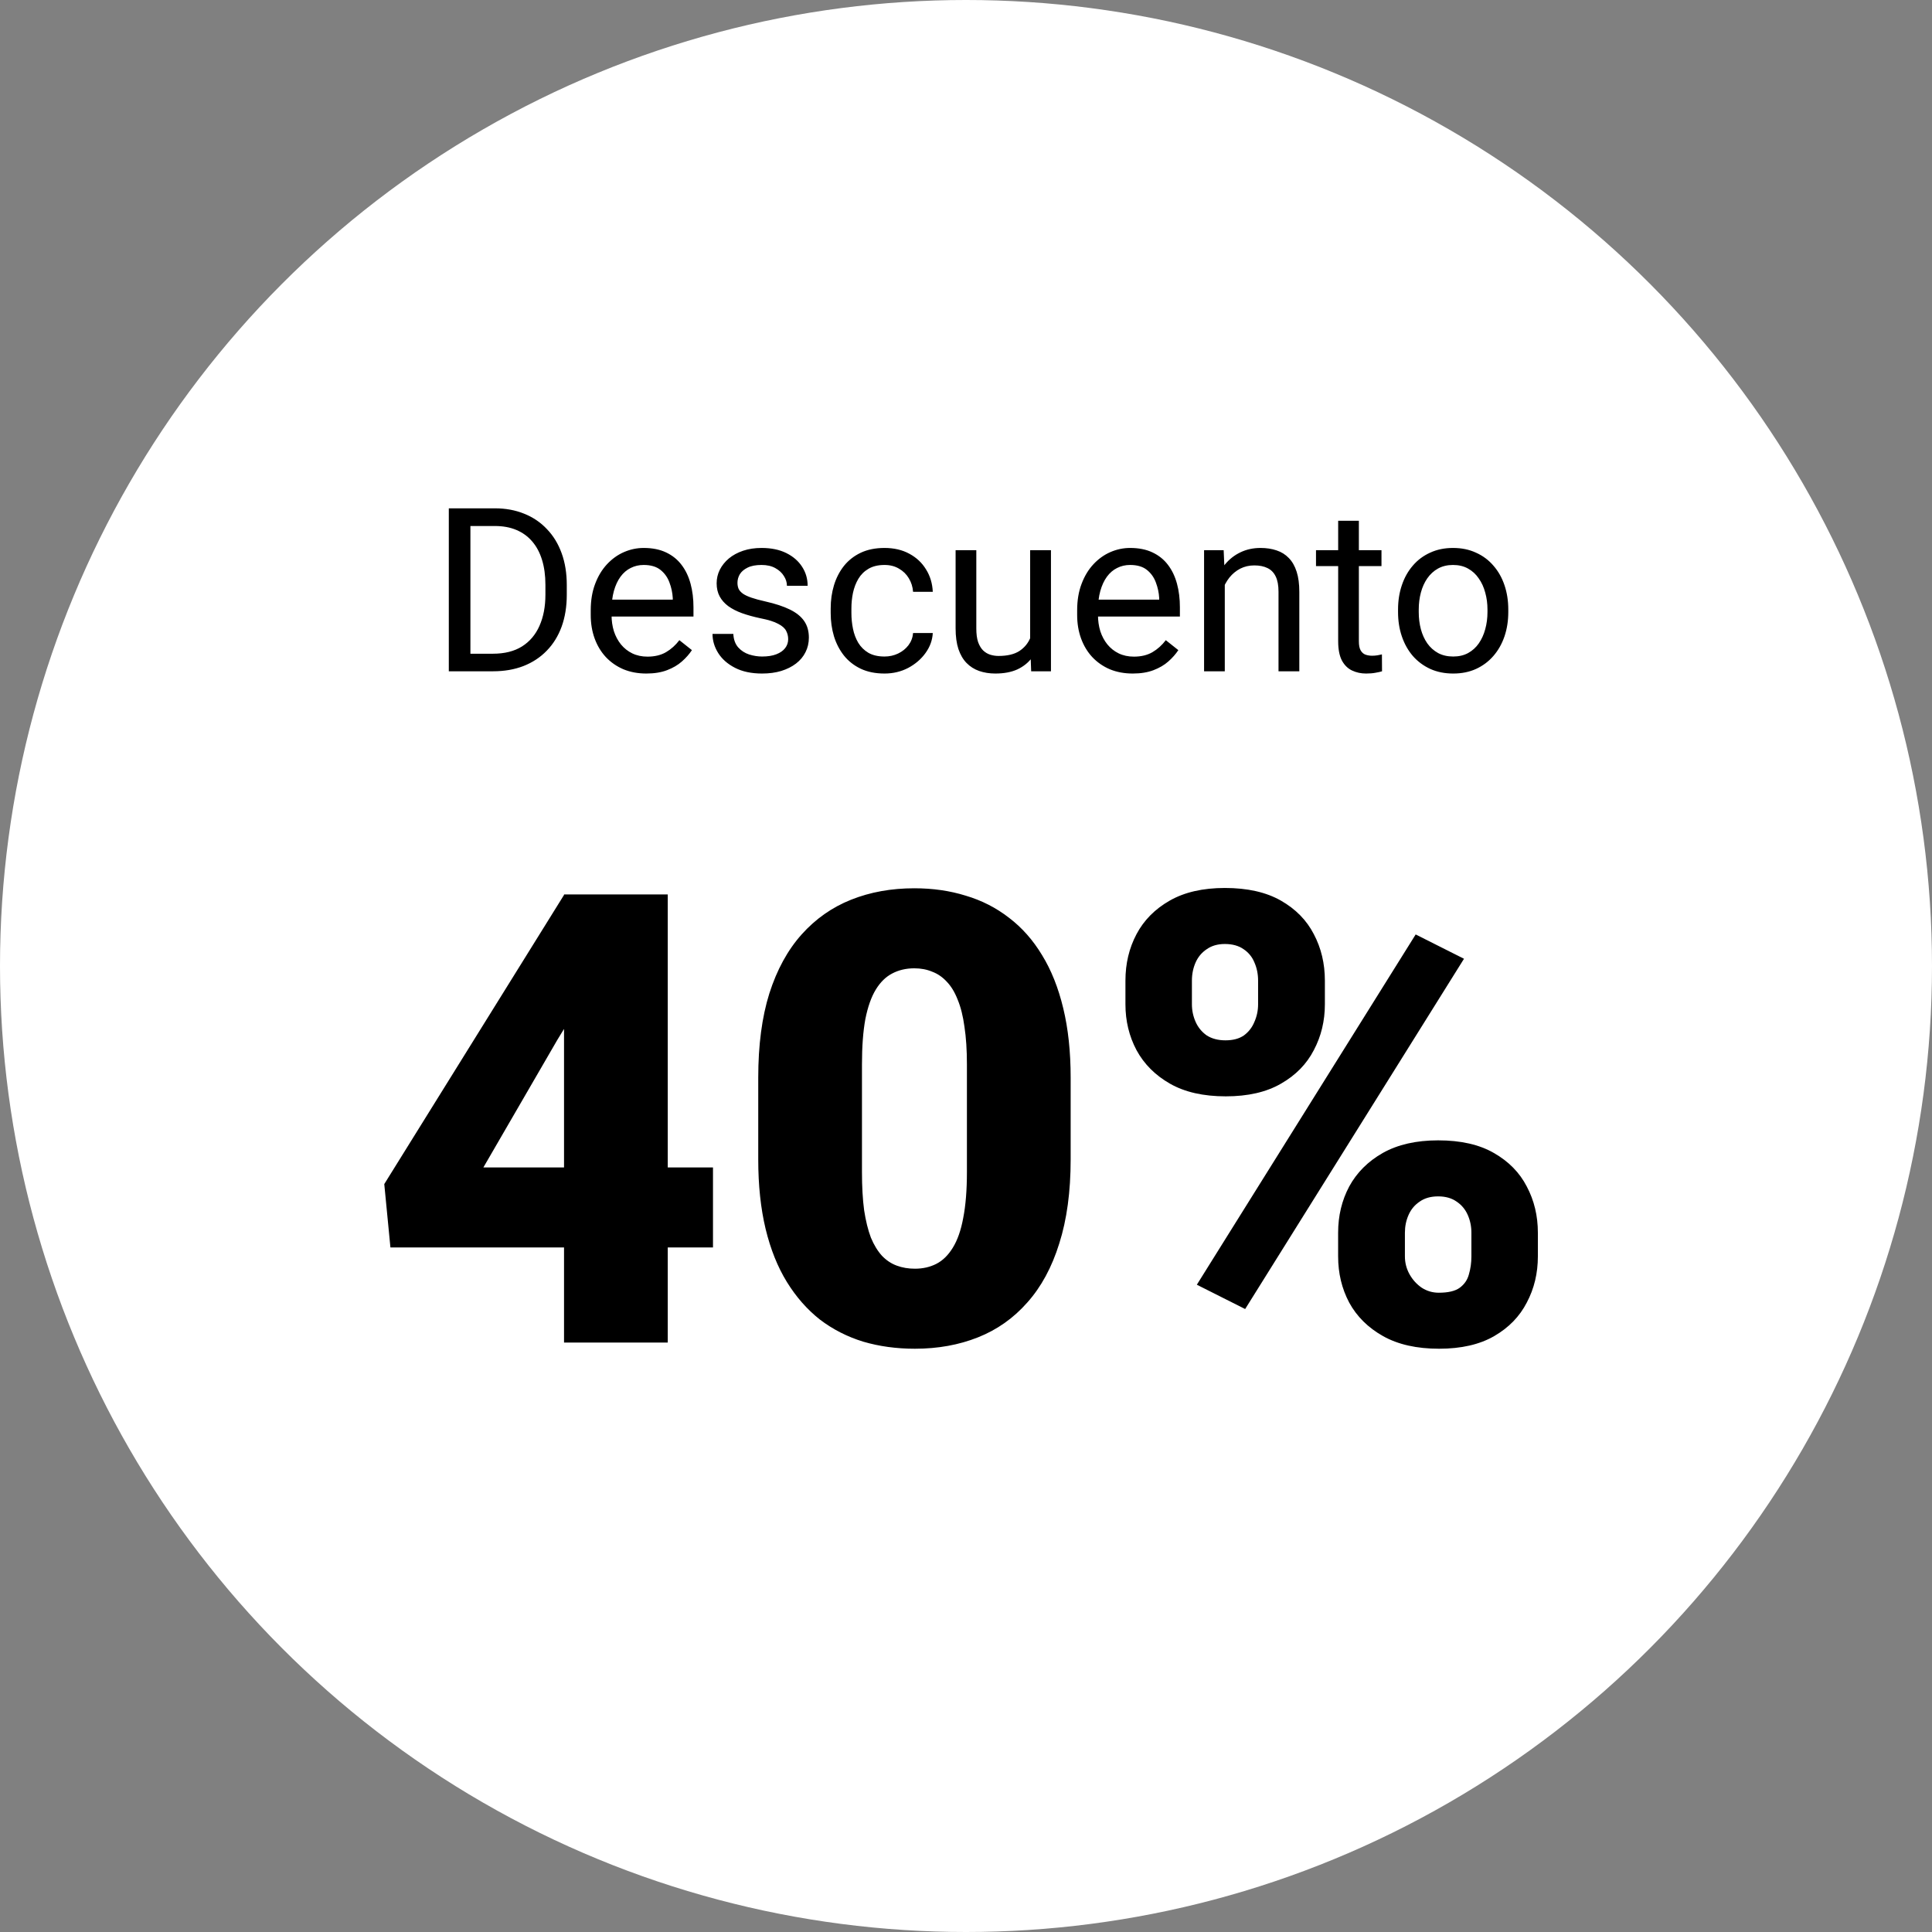<?xml version="1.0" encoding="UTF-8"?> <svg xmlns="http://www.w3.org/2000/svg" width="118" height="118" viewBox="0 0 118 118" fill="none"><rect x="0" y="0" width="118" height="118" fill="#808080" stroke="none"/> <circle cx="59" cy="59" r="59" fill="white"></circle> <path d="M43.547 71.303V76.191H23.846L23.47 72.319L34.468 54.629H39.468L34.035 63.521L29.523 71.303H43.547ZM40.784 54.629V82H34.449V54.629H40.784ZM65.392 65.814V70.815C65.392 72.782 65.16 74.493 64.696 75.947C64.245 77.401 63.593 78.604 62.741 79.556C61.901 80.509 60.899 81.217 59.733 81.68C58.568 82.144 57.283 82.376 55.879 82.376C54.752 82.376 53.699 82.232 52.721 81.944C51.744 81.643 50.86 81.192 50.071 80.59C49.294 79.976 48.623 79.212 48.059 78.297C47.495 77.382 47.063 76.304 46.762 75.063C46.461 73.81 46.311 72.394 46.311 70.815V65.814C46.311 63.834 46.536 62.123 46.987 60.682C47.451 59.228 48.109 58.025 48.961 57.073C49.814 56.12 50.822 55.412 51.988 54.949C53.154 54.485 54.438 54.253 55.842 54.253C56.97 54.253 58.016 54.403 58.981 54.704C59.959 54.992 60.842 55.444 61.632 56.058C62.421 56.659 63.092 57.417 63.643 58.332C64.207 59.247 64.64 60.331 64.94 61.584C65.241 62.825 65.392 64.235 65.392 65.814ZM59.056 71.585V65.006C59.056 64.129 59.006 63.364 58.906 62.712C58.818 62.061 58.68 61.509 58.492 61.058C58.317 60.607 58.098 60.243 57.834 59.968C57.571 59.679 57.27 59.473 56.932 59.347C56.606 59.21 56.243 59.141 55.842 59.141C55.34 59.141 54.889 59.247 54.488 59.46C54.1 59.661 53.768 59.987 53.492 60.438C53.216 60.889 53.003 61.49 52.853 62.242C52.715 62.994 52.646 63.916 52.646 65.006V71.585C52.646 72.475 52.69 73.252 52.778 73.916C52.878 74.568 53.016 75.126 53.191 75.59C53.379 76.041 53.605 76.41 53.868 76.699C54.131 76.974 54.432 77.175 54.77 77.3C55.109 77.426 55.478 77.488 55.879 77.488C56.368 77.488 56.807 77.388 57.195 77.188C57.584 76.987 57.916 76.661 58.192 76.21C58.48 75.746 58.693 75.138 58.831 74.386C58.981 73.622 59.056 72.688 59.056 71.585ZM68.738 61.34V59.893C68.738 58.852 68.963 57.906 69.415 57.054C69.866 56.202 70.543 55.519 71.445 55.005C72.347 54.491 73.469 54.234 74.81 54.234C76.188 54.234 77.329 54.491 78.231 55.005C79.133 55.519 79.804 56.202 80.243 57.054C80.694 57.906 80.919 58.852 80.919 59.893V61.34C80.919 62.355 80.694 63.289 80.243 64.141C79.804 64.993 79.133 65.676 78.231 66.19C77.341 66.704 76.22 66.961 74.866 66.961C73.5 66.961 72.366 66.704 71.464 66.19C70.561 65.676 69.878 64.993 69.415 64.141C68.963 63.289 68.738 62.355 68.738 61.34ZM72.798 59.893V61.34C72.798 61.716 72.874 62.073 73.024 62.412C73.174 62.75 73.4 63.026 73.701 63.239C74.014 63.439 74.396 63.54 74.847 63.54C75.311 63.54 75.687 63.439 75.975 63.239C76.264 63.026 76.477 62.75 76.615 62.412C76.765 62.073 76.84 61.716 76.84 61.34V59.893C76.84 59.492 76.765 59.122 76.615 58.783C76.477 58.445 76.257 58.176 75.957 57.975C75.656 57.762 75.273 57.656 74.81 57.656C74.371 57.656 74.001 57.762 73.701 57.975C73.4 58.176 73.174 58.445 73.024 58.783C72.874 59.122 72.798 59.492 72.798 59.893ZM81.728 76.736V75.289C81.728 74.261 81.953 73.321 82.404 72.469C82.868 71.617 83.551 70.934 84.454 70.42C85.368 69.906 86.496 69.649 87.837 69.649C89.216 69.649 90.35 69.906 91.24 70.42C92.142 70.934 92.813 71.617 93.251 72.469C93.703 73.321 93.928 74.261 93.928 75.289V76.736C93.928 77.764 93.703 78.704 93.251 79.556C92.813 80.408 92.149 81.091 91.259 81.605C90.369 82.119 89.247 82.376 87.894 82.376C86.528 82.376 85.387 82.119 84.472 81.605C83.558 81.091 82.868 80.408 82.404 79.556C81.953 78.704 81.728 77.764 81.728 76.736ZM85.807 75.289V76.736C85.807 77.125 85.901 77.488 86.089 77.827C86.277 78.165 86.528 78.441 86.841 78.654C87.154 78.854 87.499 78.955 87.875 78.955C88.451 78.955 88.878 78.854 89.153 78.654C89.442 78.441 89.63 78.165 89.717 77.827C89.817 77.488 89.868 77.125 89.868 76.736V75.289C89.868 74.9 89.793 74.537 89.642 74.198C89.492 73.86 89.266 73.591 88.965 73.39C88.665 73.177 88.289 73.071 87.837 73.071C87.386 73.071 87.01 73.177 86.71 73.39C86.409 73.591 86.183 73.86 86.033 74.198C85.882 74.537 85.807 74.9 85.807 75.289ZM89.416 58.558L76.05 79.951L73.099 78.466L86.465 57.073L89.416 58.558Z" fill="black"></path> <path d="M30.105 41H28.027L28.041 39.927H30.105C30.816 39.927 31.409 39.779 31.883 39.482C32.357 39.182 32.712 38.762 32.949 38.225C33.191 37.682 33.312 37.049 33.312 36.324V35.716C33.312 35.146 33.243 34.64 33.106 34.198C32.97 33.752 32.769 33.376 32.505 33.07C32.241 32.76 31.917 32.526 31.534 32.366C31.156 32.207 30.721 32.127 30.229 32.127H27.986V31.047H30.229C30.88 31.047 31.475 31.156 32.013 31.375C32.55 31.589 33.013 31.901 33.4 32.312C33.792 32.717 34.093 33.209 34.303 33.788C34.512 34.362 34.617 35.009 34.617 35.73V36.324C34.617 37.044 34.512 37.694 34.303 38.273C34.093 38.847 33.79 39.337 33.394 39.742C33.002 40.148 32.528 40.46 31.972 40.679C31.42 40.893 30.798 41 30.105 41ZM28.731 31.047V41H27.412V31.047H28.731ZM39.477 41.137C38.963 41.137 38.495 41.05 38.076 40.877C37.661 40.699 37.304 40.451 37.003 40.132C36.707 39.813 36.479 39.435 36.319 38.997C36.16 38.56 36.08 38.081 36.08 37.562V37.274C36.08 36.673 36.169 36.137 36.347 35.668C36.524 35.194 36.766 34.793 37.071 34.465C37.377 34.137 37.723 33.888 38.11 33.72C38.498 33.551 38.899 33.467 39.313 33.467C39.842 33.467 40.298 33.558 40.681 33.74C41.068 33.922 41.385 34.178 41.631 34.506C41.877 34.829 42.059 35.212 42.178 35.654C42.296 36.092 42.355 36.57 42.355 37.09V37.657H36.832V36.625H41.091V36.529C41.073 36.201 41.004 35.882 40.886 35.572C40.772 35.262 40.59 35.007 40.339 34.807C40.088 34.606 39.746 34.506 39.313 34.506C39.026 34.506 38.762 34.567 38.52 34.69C38.279 34.809 38.072 34.987 37.898 35.224C37.725 35.461 37.591 35.75 37.495 36.092C37.399 36.434 37.352 36.828 37.352 37.274V37.562C37.352 37.912 37.399 38.243 37.495 38.553C37.595 38.858 37.739 39.127 37.926 39.359C38.117 39.592 38.347 39.774 38.616 39.906C38.89 40.038 39.2 40.105 39.546 40.105C39.992 40.105 40.371 40.013 40.681 39.831C40.991 39.649 41.262 39.405 41.494 39.1L42.26 39.708C42.1 39.95 41.898 40.18 41.651 40.398C41.405 40.617 41.102 40.795 40.742 40.932C40.387 41.068 39.965 41.137 39.477 41.137ZM48.139 39.038C48.139 38.856 48.098 38.687 48.016 38.532C47.938 38.373 47.776 38.229 47.53 38.102C47.289 37.969 46.924 37.855 46.437 37.76C46.026 37.673 45.655 37.571 45.322 37.452C44.994 37.334 44.714 37.19 44.481 37.022C44.254 36.853 44.078 36.655 43.955 36.427C43.832 36.199 43.77 35.932 43.77 35.627C43.77 35.335 43.834 35.06 43.962 34.8C44.094 34.54 44.279 34.31 44.516 34.109C44.757 33.909 45.047 33.752 45.384 33.638C45.721 33.524 46.097 33.467 46.512 33.467C47.104 33.467 47.61 33.572 48.029 33.781C48.449 33.991 48.77 34.271 48.993 34.622C49.217 34.968 49.328 35.353 49.328 35.777H48.063C48.063 35.572 48.002 35.374 47.879 35.183C47.76 34.987 47.585 34.825 47.352 34.697C47.125 34.57 46.844 34.506 46.512 34.506C46.161 34.506 45.876 34.56 45.657 34.67C45.443 34.775 45.286 34.909 45.185 35.073C45.09 35.237 45.042 35.41 45.042 35.593C45.042 35.73 45.065 35.852 45.11 35.962C45.16 36.067 45.247 36.165 45.37 36.256C45.493 36.342 45.666 36.425 45.89 36.502C46.113 36.579 46.398 36.657 46.744 36.734C47.35 36.871 47.849 37.035 48.241 37.227C48.633 37.418 48.925 37.653 49.116 37.931C49.308 38.209 49.403 38.546 49.403 38.942C49.403 39.266 49.335 39.562 49.198 39.831C49.066 40.1 48.872 40.332 48.617 40.528C48.367 40.72 48.066 40.87 47.715 40.98C47.368 41.084 46.979 41.137 46.546 41.137C45.894 41.137 45.343 41.02 44.892 40.788C44.44 40.556 44.099 40.255 43.866 39.886C43.634 39.517 43.518 39.127 43.518 38.717H44.789C44.807 39.063 44.908 39.339 45.09 39.544C45.272 39.745 45.495 39.888 45.76 39.975C46.024 40.057 46.286 40.098 46.546 40.098C46.892 40.098 47.182 40.052 47.414 39.961C47.651 39.87 47.831 39.745 47.954 39.585C48.077 39.425 48.139 39.243 48.139 39.038ZM54.024 40.098C54.325 40.098 54.603 40.036 54.858 39.913C55.114 39.79 55.323 39.621 55.487 39.407C55.651 39.188 55.745 38.94 55.768 38.662H56.971C56.948 39.1 56.8 39.508 56.526 39.886C56.258 40.259 55.904 40.562 55.467 40.795C55.029 41.023 54.548 41.137 54.024 41.137C53.468 41.137 52.983 41.039 52.568 40.843C52.158 40.647 51.816 40.378 51.543 40.036C51.274 39.694 51.071 39.302 50.935 38.86C50.802 38.414 50.736 37.942 50.736 37.445V37.158C50.736 36.661 50.802 36.192 50.935 35.75C51.071 35.303 51.274 34.909 51.543 34.567C51.816 34.226 52.158 33.957 52.568 33.761C52.983 33.565 53.468 33.467 54.024 33.467C54.603 33.467 55.109 33.585 55.542 33.822C55.975 34.055 56.315 34.374 56.56 34.779C56.811 35.18 56.948 35.636 56.971 36.147H55.768C55.745 35.841 55.658 35.565 55.508 35.319C55.362 35.073 55.161 34.877 54.906 34.731C54.656 34.581 54.362 34.506 54.024 34.506C53.637 34.506 53.311 34.583 53.047 34.738C52.787 34.889 52.58 35.094 52.425 35.353C52.274 35.609 52.165 35.894 52.097 36.208C52.033 36.518 52.001 36.835 52.001 37.158V37.445C52.001 37.769 52.033 38.088 52.097 38.402C52.16 38.717 52.268 39.002 52.418 39.257C52.573 39.512 52.78 39.717 53.04 39.872C53.304 40.023 53.633 40.098 54.024 40.098ZM62.918 39.291V33.603H64.189V41H62.98L62.918 39.291ZM63.157 37.732L63.684 37.719C63.684 38.211 63.631 38.667 63.526 39.086C63.426 39.501 63.262 39.861 63.034 40.166C62.806 40.471 62.508 40.711 62.139 40.884C61.77 41.052 61.321 41.137 60.792 41.137C60.432 41.137 60.102 41.084 59.801 40.98C59.505 40.875 59.249 40.713 59.035 40.494C58.821 40.275 58.655 39.991 58.536 39.64C58.422 39.289 58.365 38.867 58.365 38.375V33.603H59.63V38.389C59.63 38.721 59.666 38.997 59.739 39.216C59.817 39.43 59.919 39.601 60.047 39.728C60.179 39.852 60.325 39.938 60.484 39.988C60.648 40.038 60.817 40.063 60.99 40.063C61.528 40.063 61.954 39.961 62.269 39.756C62.583 39.546 62.809 39.266 62.945 38.915C63.087 38.56 63.157 38.165 63.157 37.732ZM69.186 41.137C68.671 41.137 68.204 41.05 67.785 40.877C67.37 40.699 67.013 40.451 66.712 40.132C66.416 39.813 66.188 39.435 66.028 38.997C65.869 38.56 65.789 38.081 65.789 37.562V37.274C65.789 36.673 65.878 36.137 66.056 35.668C66.233 35.194 66.475 34.793 66.78 34.465C67.086 34.137 67.432 33.888 67.819 33.72C68.207 33.551 68.608 33.467 69.022 33.467C69.551 33.467 70.007 33.558 70.39 33.74C70.777 33.922 71.094 34.178 71.34 34.506C71.586 34.829 71.768 35.212 71.887 35.654C72.005 36.092 72.064 36.57 72.064 37.09V37.657H66.541V36.625H70.8V36.529C70.782 36.201 70.713 35.882 70.595 35.572C70.481 35.262 70.299 35.007 70.048 34.807C69.797 34.606 69.455 34.506 69.022 34.506C68.735 34.506 68.471 34.567 68.23 34.69C67.988 34.809 67.781 34.987 67.607 35.224C67.434 35.461 67.3 35.75 67.204 36.092C67.108 36.434 67.061 36.828 67.061 37.274V37.562C67.061 37.912 67.108 38.243 67.204 38.553C67.304 38.858 67.448 39.127 67.635 39.359C67.826 39.592 68.056 39.774 68.325 39.906C68.599 40.038 68.909 40.105 69.255 40.105C69.701 40.105 70.08 40.013 70.39 39.831C70.7 39.649 70.971 39.405 71.203 39.1L71.969 39.708C71.809 39.95 71.606 40.18 71.36 40.398C71.114 40.617 70.811 40.795 70.451 40.932C70.096 41.068 69.674 41.137 69.186 41.137ZM74.806 35.183V41H73.541V33.603H74.737L74.806 35.183ZM74.505 37.022L73.978 37.001C73.983 36.495 74.058 36.028 74.204 35.6C74.35 35.167 74.555 34.791 74.819 34.472C75.084 34.153 75.398 33.907 75.763 33.733C76.132 33.556 76.54 33.467 76.986 33.467C77.351 33.467 77.679 33.517 77.971 33.617C78.262 33.713 78.511 33.868 78.716 34.082C78.925 34.296 79.085 34.574 79.194 34.916C79.304 35.253 79.358 35.666 79.358 36.153V41H78.087V36.14C78.087 35.752 78.03 35.442 77.916 35.21C77.802 34.973 77.636 34.802 77.417 34.697C77.198 34.588 76.929 34.533 76.61 34.533C76.296 34.533 76.009 34.599 75.749 34.731C75.494 34.864 75.273 35.046 75.086 35.278C74.904 35.511 74.76 35.777 74.655 36.078C74.555 36.374 74.505 36.689 74.505 37.022ZM84.376 33.603V34.574H80.377V33.603H84.376ZM81.731 31.806H82.995V39.168C82.995 39.419 83.034 39.608 83.111 39.735C83.189 39.863 83.289 39.947 83.412 39.988C83.535 40.029 83.667 40.05 83.809 40.05C83.913 40.05 84.023 40.041 84.137 40.023C84.255 40 84.344 39.981 84.403 39.968L84.41 41C84.31 41.032 84.178 41.062 84.014 41.089C83.854 41.121 83.66 41.137 83.433 41.137C83.123 41.137 82.838 41.075 82.578 40.952C82.318 40.829 82.111 40.624 81.956 40.337C81.806 40.045 81.731 39.653 81.731 39.161V31.806ZM85.388 37.384V37.227C85.388 36.693 85.465 36.199 85.62 35.743C85.775 35.283 85.998 34.884 86.29 34.547C86.582 34.205 86.935 33.941 87.35 33.754C87.764 33.562 88.229 33.467 88.744 33.467C89.264 33.467 89.731 33.562 90.145 33.754C90.565 33.941 90.92 34.205 91.212 34.547C91.508 34.884 91.734 35.283 91.889 35.743C92.044 36.199 92.121 36.693 92.121 37.227V37.384C92.121 37.917 92.044 38.411 91.889 38.867C91.734 39.323 91.508 39.722 91.212 40.063C90.92 40.401 90.567 40.665 90.152 40.856C89.742 41.043 89.277 41.137 88.758 41.137C88.238 41.137 87.771 41.043 87.356 40.856C86.942 40.665 86.586 40.401 86.29 40.063C85.998 39.722 85.775 39.323 85.62 38.867C85.465 38.411 85.388 37.917 85.388 37.384ZM86.652 37.227V37.384C86.652 37.753 86.696 38.102 86.782 38.43C86.869 38.753 86.999 39.04 87.172 39.291C87.35 39.542 87.571 39.74 87.835 39.886C88.099 40.027 88.407 40.098 88.758 40.098C89.104 40.098 89.407 40.027 89.667 39.886C89.931 39.74 90.15 39.542 90.323 39.291C90.496 39.04 90.626 38.753 90.713 38.43C90.804 38.102 90.85 37.753 90.85 37.384V37.227C90.85 36.862 90.804 36.518 90.713 36.194C90.626 35.866 90.494 35.577 90.316 35.326C90.143 35.071 89.924 34.87 89.66 34.725C89.4 34.579 89.095 34.506 88.744 34.506C88.398 34.506 88.092 34.579 87.828 34.725C87.568 34.87 87.35 35.071 87.172 35.326C86.999 35.577 86.869 35.866 86.782 36.194C86.696 36.518 86.652 36.862 86.652 37.227Z" fill="black"></path> </svg> 